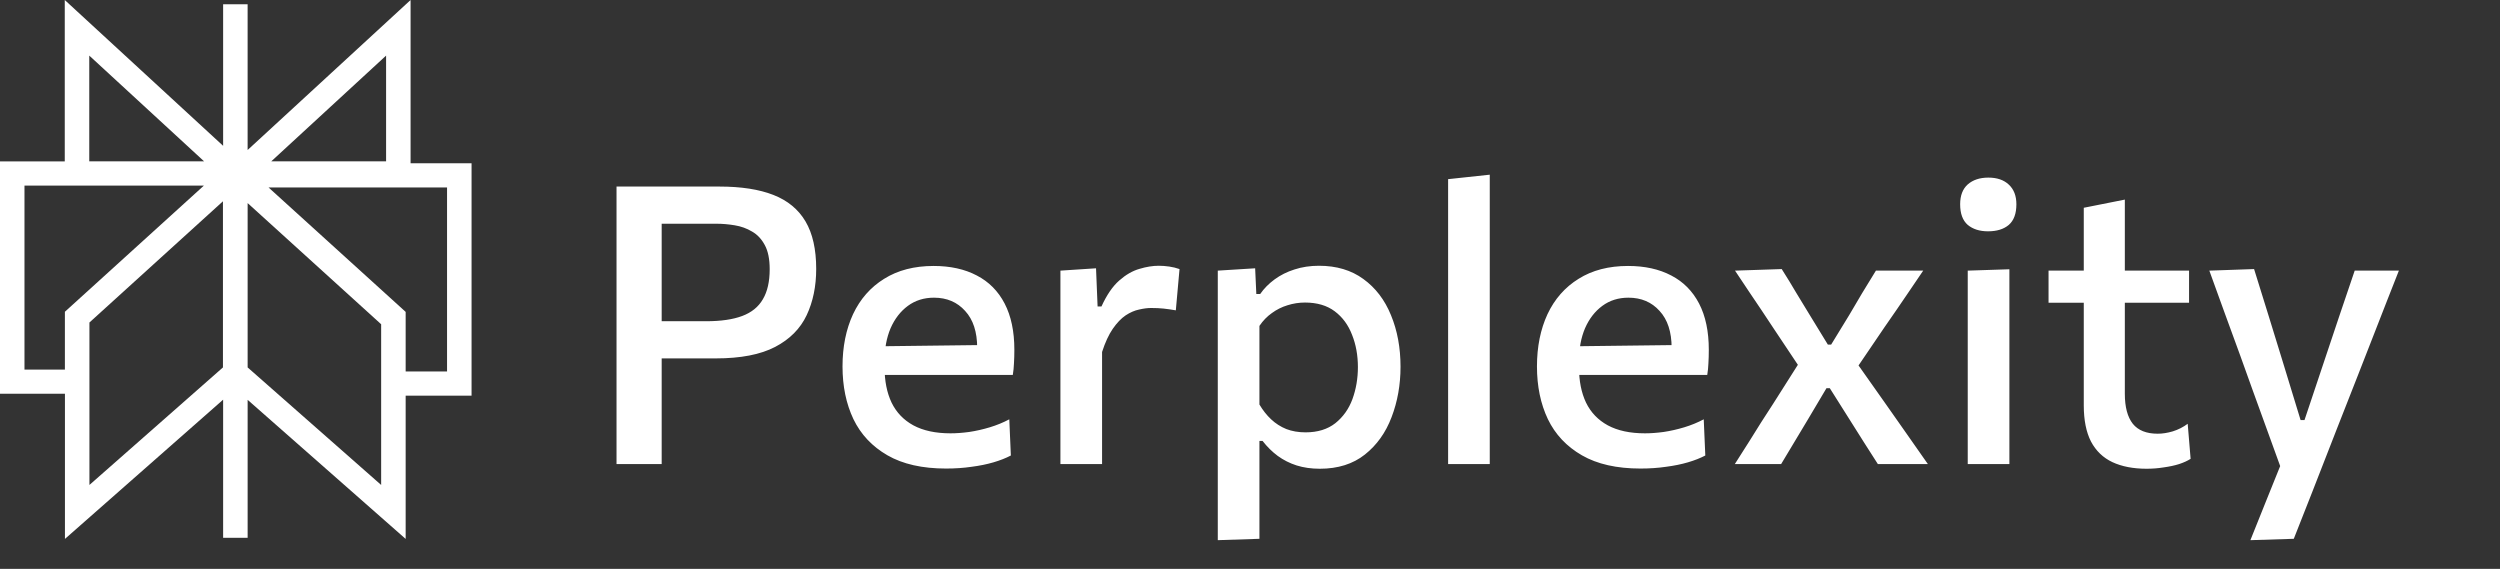 <svg width="167" height="38" viewBox="0 0 167 38" fill="none" xmlns="http://www.w3.org/2000/svg">
<rect x="0" y="0" width="167" height="38" fill="#333333" stroke="none"/>
<path d="M41.184 31C41.184 29.977 41.184 28.994 41.184 28.049C41.184 27.104 41.184 26.056 41.184 24.903V18.65C41.184 17.489 41.184 16.423 41.184 15.452C41.184 14.481 41.184 13.485 41.184 12.462C41.912 12.462 42.861 12.462 44.031 12.462C45.201 12.462 46.544 12.462 48.061 12.462C49.508 12.462 50.709 12.648 51.662 13.021C52.615 13.394 53.33 13.983 53.807 14.789C54.284 15.595 54.522 16.652 54.522 17.961C54.522 19.122 54.31 20.154 53.885 21.055C53.46 21.956 52.758 22.663 51.779 23.174C50.8 23.685 49.478 23.941 47.814 23.941C47.389 23.941 46.93 23.941 46.436 23.941C45.951 23.941 45.474 23.941 45.006 23.941C44.538 23.941 44.135 23.941 43.797 23.941V21.458H47.177C48.156 21.458 48.958 21.341 49.582 21.107C50.206 20.873 50.665 20.5 50.96 19.989C51.263 19.478 51.415 18.81 51.415 17.987C51.415 17.311 51.307 16.774 51.09 16.375C50.873 15.968 50.587 15.664 50.232 15.465C49.885 15.257 49.5 15.118 49.075 15.049C48.659 14.98 48.252 14.945 47.853 14.945H42.718L44.2 12.93C44.2 13.953 44.2 14.949 44.2 15.92C44.2 16.882 44.2 17.948 44.2 19.118V24.903C44.2 26.056 44.2 27.104 44.2 28.049C44.2 28.994 44.2 29.977 44.2 31H41.184ZM63.196 31.299C61.61 31.299 60.306 31.004 59.283 30.415C58.26 29.826 57.502 29.02 57.008 27.997C56.523 26.974 56.28 25.8 56.28 24.474C56.28 23.165 56.514 22.004 56.982 20.99C57.459 19.976 58.152 19.187 59.062 18.624C59.972 18.052 61.073 17.766 62.364 17.766C63.482 17.766 64.444 17.978 65.25 18.403C66.056 18.819 66.676 19.443 67.109 20.275C67.542 21.107 67.759 22.138 67.759 23.369C67.759 23.698 67.75 23.997 67.733 24.266C67.724 24.526 67.698 24.786 67.655 25.046L65.224 23.98C65.241 23.85 65.254 23.724 65.263 23.603C65.272 23.473 65.276 23.352 65.276 23.239C65.276 22.173 65.007 21.35 64.47 20.769C63.941 20.18 63.248 19.885 62.39 19.885C61.723 19.885 61.142 20.067 60.648 20.431C60.154 20.795 59.768 21.293 59.491 21.926C59.222 22.559 59.088 23.287 59.088 24.11V24.526C59.088 25.445 59.244 26.233 59.556 26.892C59.877 27.551 60.362 28.058 61.012 28.413C61.671 28.768 62.498 28.946 63.495 28.946C63.876 28.946 64.292 28.916 64.743 28.855C65.202 28.786 65.662 28.682 66.121 28.543C66.58 28.404 67.014 28.227 67.421 28.01L67.525 30.428C67.196 30.601 66.81 30.753 66.368 30.883C65.926 31.013 65.436 31.113 64.899 31.182C64.37 31.26 63.803 31.299 63.196 31.299ZM57.398 25.046V23.148L65.991 23.044L67.655 23.733V25.046H57.398ZM70.836 31C70.836 30.055 70.836 29.141 70.836 28.257C70.836 27.373 70.836 26.398 70.836 25.332V24.032C70.836 23.07 70.836 22.091 70.836 21.094C70.836 20.089 70.836 19.083 70.836 18.078L73.215 17.922L73.319 20.47H73.579C73.926 19.707 74.32 19.131 74.762 18.741C75.204 18.351 75.655 18.091 76.114 17.961C76.573 17.822 77.002 17.753 77.401 17.753C77.626 17.753 77.86 17.77 78.103 17.805C78.346 17.84 78.575 17.896 78.792 17.974L78.545 20.73C78.242 20.678 77.969 20.639 77.726 20.613C77.483 20.587 77.206 20.574 76.894 20.574C76.651 20.574 76.383 20.609 76.088 20.678C75.793 20.739 75.494 20.869 75.191 21.068C74.896 21.267 74.61 21.566 74.333 21.965C74.064 22.355 73.826 22.871 73.618 23.512V25.475C73.618 26.472 73.618 27.408 73.618 28.283C73.618 29.15 73.618 30.055 73.618 31H70.836ZM81.348 36.083C81.348 35.138 81.348 34.207 81.348 33.288C81.348 32.378 81.348 31.39 81.348 30.324V24.032C81.348 23.07 81.348 22.091 81.348 21.094C81.348 20.089 81.348 19.083 81.348 18.078L83.844 17.922L83.922 19.638H84.182C84.433 19.274 84.754 18.949 85.144 18.663C85.534 18.377 85.976 18.156 86.47 18C86.972 17.835 87.518 17.753 88.108 17.753C89.278 17.753 90.266 18.048 91.072 18.637C91.886 19.226 92.502 20.032 92.918 21.055C93.342 22.078 93.555 23.226 93.555 24.5C93.555 25.705 93.355 26.827 92.957 27.867C92.567 28.898 91.973 29.73 91.176 30.363C90.378 30.996 89.373 31.312 88.16 31.312C87.596 31.312 87.081 31.238 86.613 31.091C86.153 30.944 85.733 30.731 85.352 30.454C84.979 30.177 84.641 29.843 84.338 29.453H84.13V30.467C84.13 31.464 84.13 32.395 84.13 33.262C84.13 34.137 84.13 35.047 84.13 35.992L81.348 36.083ZM87.211 28.881C88.017 28.881 88.68 28.677 89.2 28.27C89.72 27.854 90.101 27.317 90.344 26.658C90.586 25.991 90.708 25.28 90.708 24.526C90.708 23.737 90.578 23.018 90.318 22.368C90.066 21.709 89.681 21.185 89.161 20.795C88.641 20.405 87.978 20.21 87.172 20.21C86.773 20.21 86.383 20.271 86.002 20.392C85.629 20.505 85.282 20.678 84.962 20.912C84.641 21.137 84.364 21.423 84.13 21.77V27.022C84.355 27.403 84.615 27.733 84.91 28.01C85.204 28.287 85.542 28.504 85.924 28.66C86.305 28.807 86.734 28.881 87.211 28.881ZM96.734 31C96.734 30.055 96.734 29.141 96.734 28.257C96.734 27.373 96.734 26.398 96.734 25.332V18.169C96.734 17.086 96.734 16.028 96.734 14.997C96.734 13.966 96.734 12.956 96.734 11.968L99.516 11.669C99.516 12.709 99.516 13.762 99.516 14.828C99.516 15.885 99.516 16.999 99.516 18.169V25.332C99.516 26.398 99.516 27.373 99.516 28.257C99.516 29.141 99.516 30.055 99.516 31H96.734ZM109.585 31.299C107.999 31.299 106.694 31.004 105.672 30.415C104.649 29.826 103.891 29.02 103.397 27.997C102.911 26.974 102.669 25.8 102.669 24.474C102.669 23.165 102.903 22.004 103.371 20.99C103.847 19.976 104.541 19.187 105.451 18.624C106.361 18.052 107.461 17.766 108.753 17.766C109.871 17.766 110.833 17.978 111.639 18.403C112.445 18.819 113.064 19.443 113.498 20.275C113.931 21.107 114.148 22.138 114.148 23.369C114.148 23.698 114.139 23.997 114.122 24.266C114.113 24.526 114.087 24.786 114.044 25.046L111.613 23.98C111.63 23.85 111.643 23.724 111.652 23.603C111.66 23.473 111.665 23.352 111.665 23.239C111.665 22.173 111.396 21.35 110.859 20.769C110.33 20.18 109.637 19.885 108.779 19.885C108.111 19.885 107.531 20.067 107.037 20.431C106.543 20.795 106.157 21.293 105.88 21.926C105.611 22.559 105.477 23.287 105.477 24.11V24.526C105.477 25.445 105.633 26.233 105.945 26.892C106.265 27.551 106.751 28.058 107.401 28.413C108.059 28.768 108.887 28.946 109.884 28.946C110.265 28.946 110.681 28.916 111.132 28.855C111.591 28.786 112.05 28.682 112.51 28.543C112.969 28.404 113.402 28.227 113.81 28.01L113.914 30.428C113.584 30.601 113.199 30.753 112.757 30.883C112.315 31.013 111.825 31.113 111.288 31.182C110.759 31.26 110.191 31.299 109.585 31.299ZM103.787 25.046V23.148L112.38 23.044L114.044 23.733V25.046H103.787ZM115.886 31C116.258 30.411 116.583 29.899 116.861 29.466C117.138 29.024 117.398 28.608 117.641 28.218C117.892 27.828 118.161 27.412 118.447 26.97L120.319 24.019L120.332 24.721L118.486 21.952C118.2 21.51 117.927 21.098 117.667 20.717C117.407 20.336 117.138 19.937 116.861 19.521C116.583 19.096 116.263 18.615 115.899 18.078L119.019 17.974C119.383 18.546 119.703 19.07 119.981 19.547C120.267 20.015 120.57 20.513 120.891 21.042L122.1 23.018H122.321L123.53 21.042C123.833 20.522 124.119 20.037 124.388 19.586C124.665 19.127 124.973 18.624 125.311 18.078H128.47C128.088 18.641 127.759 19.127 127.482 19.534C127.213 19.933 126.953 20.314 126.702 20.678C126.459 21.033 126.186 21.428 125.883 21.861L123.985 24.656L123.855 23.993L125.974 26.996C126.416 27.629 126.845 28.24 127.261 28.829C127.677 29.418 128.184 30.142 128.782 31H125.441C125.103 30.471 124.795 29.99 124.518 29.557C124.249 29.124 123.946 28.643 123.608 28.114L122.23 25.93H122.009L120.774 28.01C120.444 28.556 120.145 29.054 119.877 29.505C119.617 29.947 119.318 30.445 118.98 31H115.886ZM131.445 31C131.445 30.055 131.445 29.141 131.445 28.257C131.445 27.373 131.445 26.398 131.445 25.332V24.032C131.445 23.235 131.445 22.502 131.445 21.835C131.445 21.168 131.445 20.531 131.445 19.924C131.445 19.317 131.445 18.702 131.445 18.078L134.227 17.987C134.227 18.62 134.227 19.244 134.227 19.859C134.227 20.474 134.227 21.12 134.227 21.796C134.227 22.472 134.227 23.217 134.227 24.032V25.332C134.227 26.398 134.227 27.373 134.227 28.257C134.227 29.141 134.227 30.055 134.227 31H131.445ZM132.797 15.452C132.242 15.452 131.791 15.309 131.445 15.023C131.107 14.728 130.938 14.269 130.938 13.645C130.938 13.064 131.107 12.622 131.445 12.319C131.791 12.016 132.251 11.864 132.823 11.864C133.403 11.864 133.858 12.02 134.188 12.332C134.526 12.644 134.695 13.082 134.695 13.645C134.695 14.269 134.526 14.728 134.188 15.023C133.85 15.309 133.386 15.452 132.797 15.452ZM143.395 31.312C142.503 31.312 141.74 31.165 141.107 30.87C140.483 30.575 140.007 30.116 139.677 29.492C139.357 28.868 139.196 28.062 139.196 27.074C139.196 26.389 139.196 25.705 139.196 25.02C139.196 24.327 139.196 23.638 139.196 22.953C139.196 22.26 139.196 21.571 139.196 20.886C139.196 20.201 139.196 19.517 139.196 18.832C139.196 17.913 139.196 17.064 139.196 16.284C139.196 15.504 139.196 14.702 139.196 13.879L141.939 13.333C141.939 13.992 141.939 14.603 141.939 15.166C141.939 15.729 141.939 16.306 141.939 16.895C141.939 17.476 141.939 18.121 141.939 18.832V26.307C141.939 27.191 142.117 27.858 142.472 28.309C142.828 28.751 143.382 28.972 144.136 28.972C144.448 28.972 144.782 28.92 145.137 28.816C145.501 28.703 145.835 28.534 146.138 28.309L146.333 30.649C146.134 30.779 145.878 30.896 145.566 31C145.263 31.095 144.921 31.169 144.539 31.221C144.167 31.282 143.785 31.312 143.395 31.312ZM136.843 20.223V18.078H146.229V20.223C145.38 20.223 144.526 20.223 143.668 20.223C142.81 20.223 141.974 20.223 141.159 20.223H139.976H136.843ZM150.326 36.083C150.673 35.216 151.024 34.341 151.379 33.457C151.734 32.573 152.085 31.702 152.432 30.844V31.455C152.111 30.562 151.786 29.665 151.457 28.764C151.128 27.854 150.807 26.97 150.495 26.112L149.65 23.759C149.312 22.832 148.965 21.883 148.61 20.912C148.263 19.941 147.921 18.997 147.583 18.078L150.573 17.974C150.902 19.031 151.223 20.063 151.535 21.068C151.847 22.073 152.163 23.1 152.484 24.149L153.68 28.062H153.94L155.253 24.136C155.6 23.113 155.938 22.104 156.267 21.107C156.605 20.102 156.947 19.092 157.294 18.078H160.245C159.976 18.771 159.712 19.443 159.452 20.093C159.201 20.734 158.923 21.445 158.62 22.225C158.317 23.005 157.953 23.937 157.528 25.02L156.098 28.66C155.457 30.307 154.911 31.706 154.46 32.859C154.009 34.012 153.598 35.056 153.225 35.992L150.326 36.083Z" fill="white"/>
<path d="M27.427 0V10.908H31.5V26.43H27.098V36L16.542 26.709V35.926H14.905V26.698L4.338 36V26.302H0V10.782H4.326V0L14.905 9.741V0.285H16.541V10.02L27.427 0ZM16.542 13.566V24.544L25.461 32.395V21.66L16.542 13.566ZM14.893 13.446L5.974 21.543V32.395L14.893 24.544V13.447V13.446ZM27.098 24.816H29.863V12.524H17.94L27.098 20.834V24.816ZM13.624 12.396H1.635V24.689H4.335V20.825L13.623 12.395L13.624 12.396ZM5.963 3.714V10.779H13.635L5.963 3.714ZM25.791 3.714L18.119 10.779H25.791V3.714Z" fill="white"/>
</svg>
